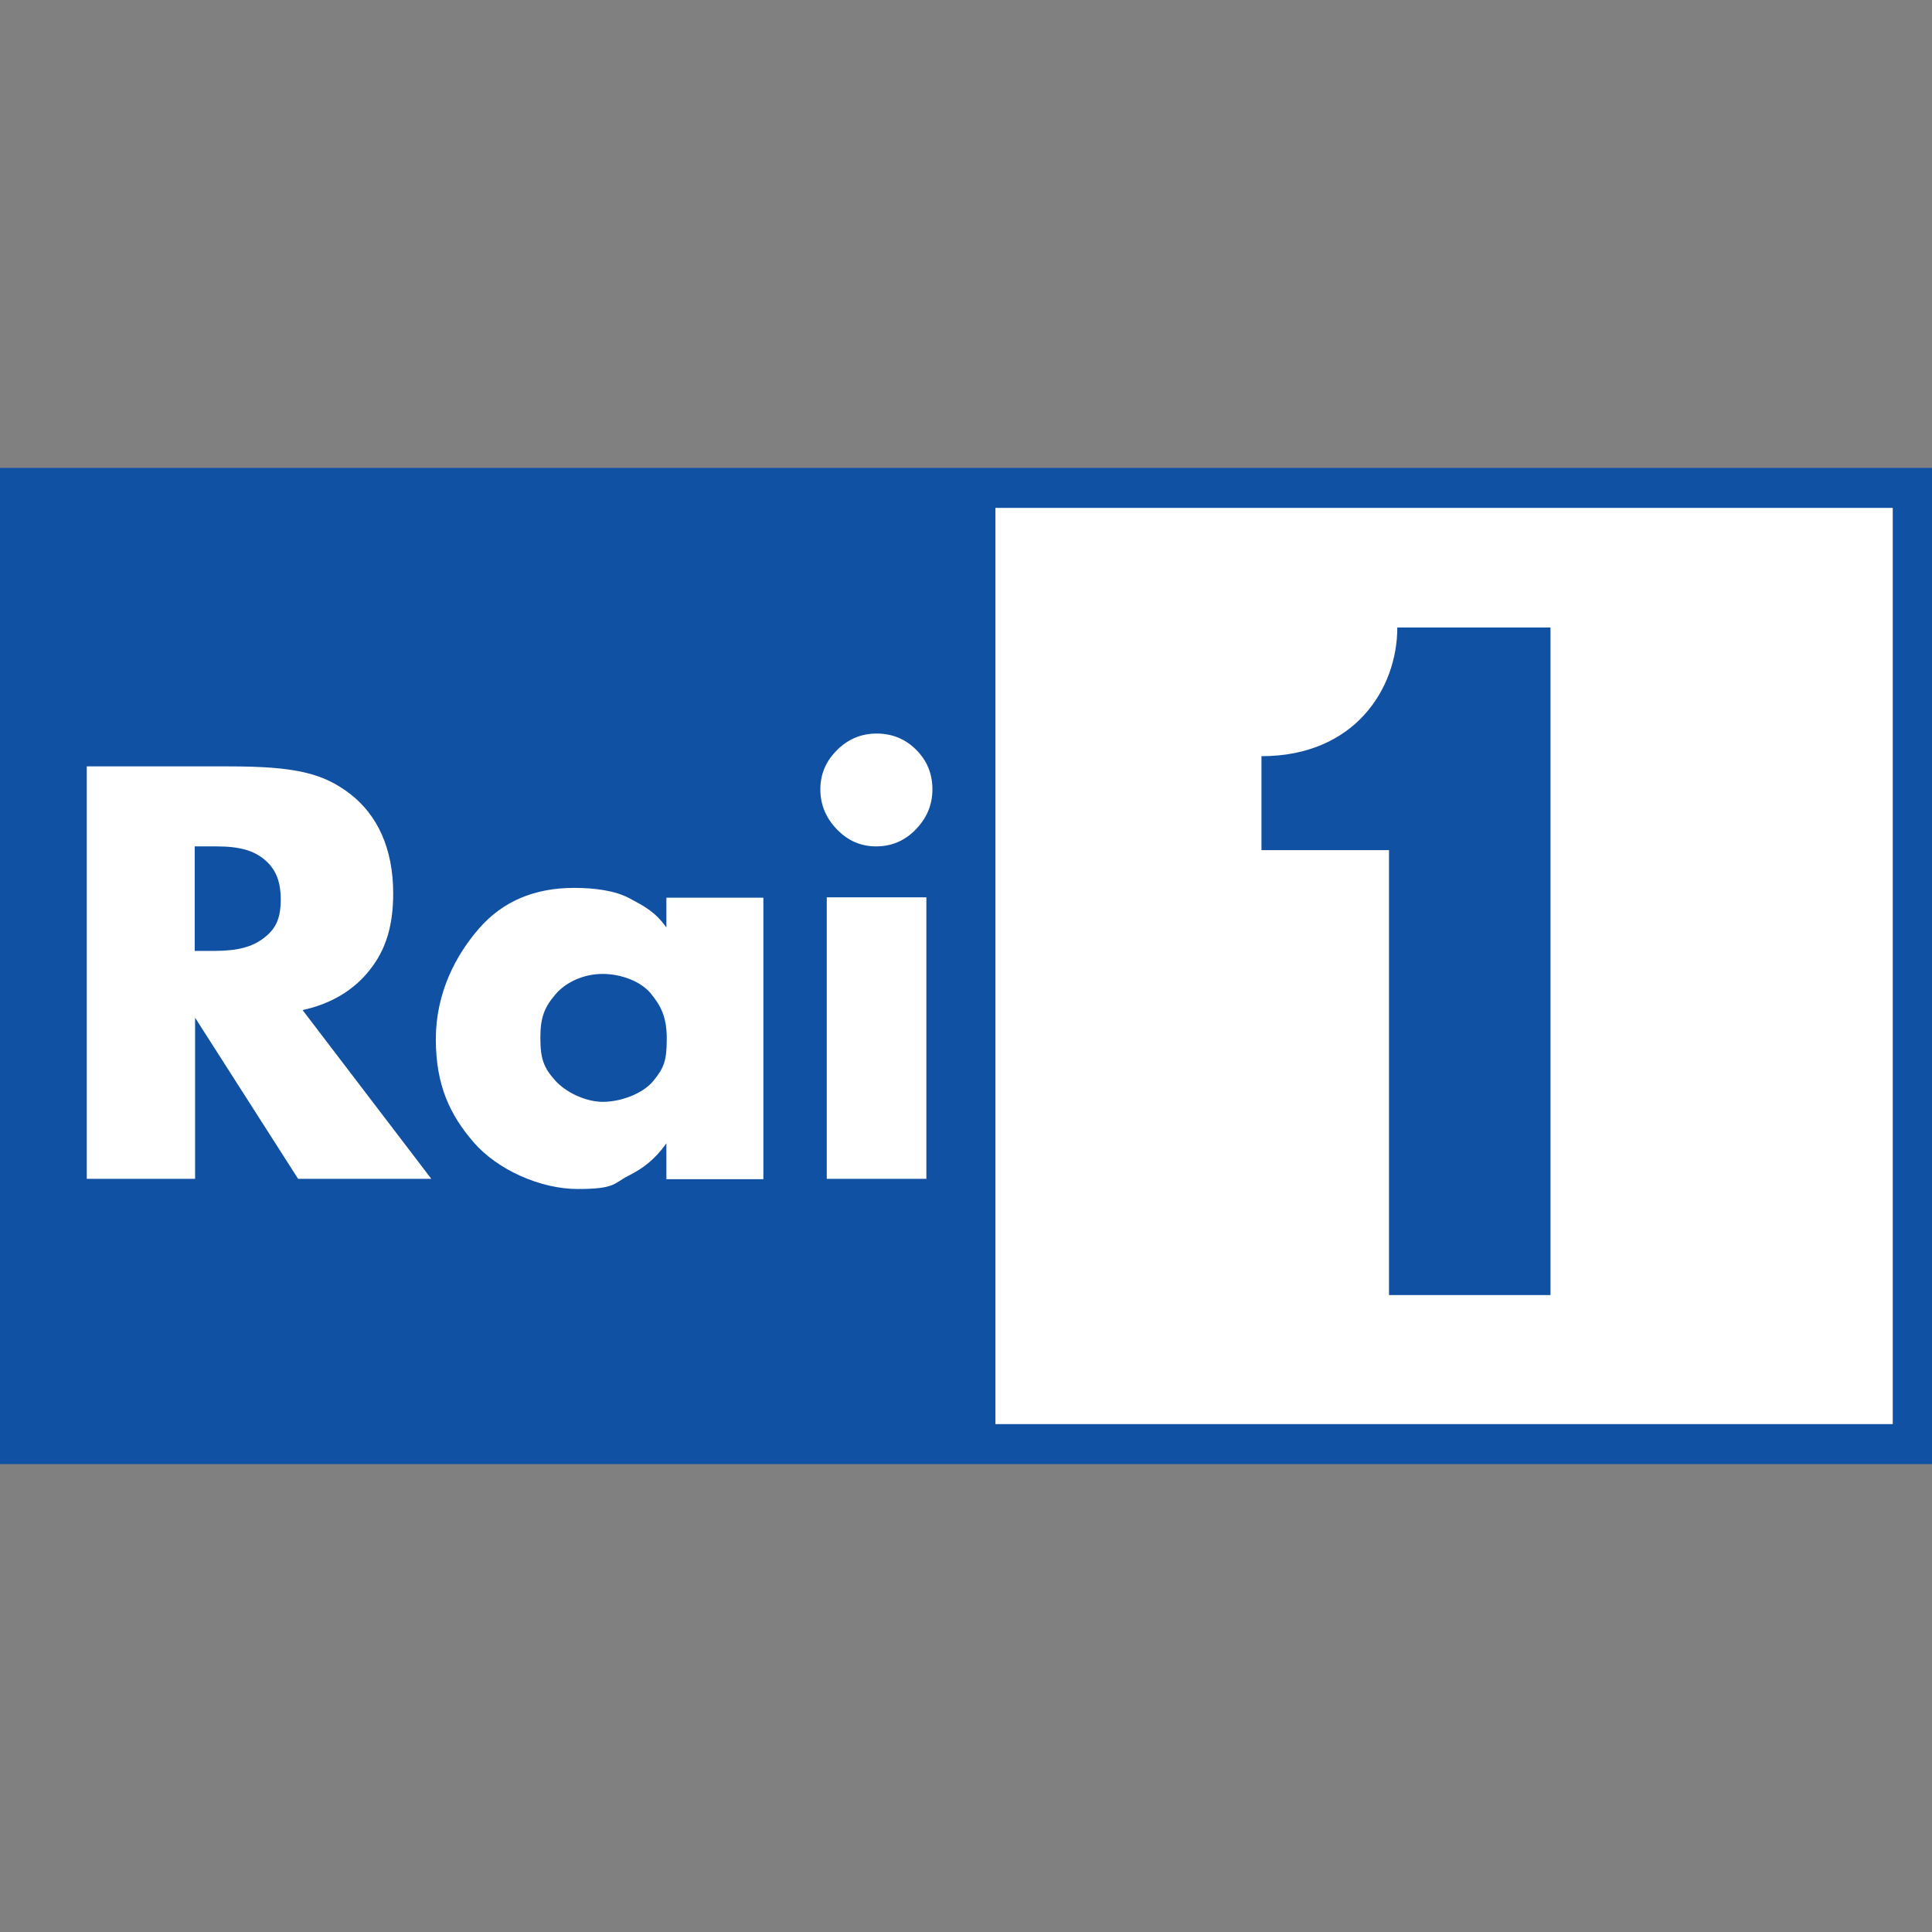 <?xml version="1.0" encoding="UTF-8"?><svg id="a" xmlns="http://www.w3.org/2000/svg" width="512" height="512" viewBox="0 0 512 512"><rect x="0" y="0" width="512" height="512" fill="#808080" stroke="none"/><path d="M0,124H512V388H0V124Z" style="fill:#1051a4;"/><path d="M263.8,134.6v242.8h237.8V134.6h-237.8Zm147.1,208.6h-42.8v-117.9h-33.8v-24.9c24.7,0,36-17.9,36-34.1h40.6v176.8ZM80.1,267.7c7.9-1.7,13.9-5.5,18-10.8,4.2-5.3,6.1-11.7,6.1-20.1,0-12-4.2-20.8-11.4-26.4-7.2-5.5-14.5-7.3-32.2-7.3H23v109.3h28.7v-42.7l27.3,42.7h35.3l-34.1-44.7h0Zm-10.2-19.1c-3,2.3-6.8,3.4-13.1,3.4h-5.2v-27.7h5.7c6.5,0,10,1.2,12.8,3.5,2.7,2.3,4.3,5.3,4.3,10.6s-1.5,7.9-4.5,10.2Zm106.7-10.7v7.9c-3-4.2-5.8-5.6-9.7-7.7s-9.3-2.8-14.8-2.8c-10.5,0-18.9,3.6-25.1,10.7-6.2,7.1-11.5,17.1-11.5,29.4s3.8,20.1,10,27.3c6.2,7.2,17.6,12.4,27.6,12.4s9.5-1.5,13.4-3.5c4-2,7-4.3,10.1-8.6v9.5h25.7v-74.6h-25.7Zm-3.5,48.6c-2.8,3.4-8.7,5.5-13.3,5.5s-9.9-2.5-12.8-5.8c-2.9-3.3-3.8-5.6-3.8-11.2s1.2-8.2,4.1-11.6c2.9-3.3,7.6-5.3,12.4-5.3s10,1.9,12.7,5.1c2.7,3.3,4.3,6.2,4.3,12.1s-.8,7.8-3.6,11.2h0Zm72.4,25.9h-26.4v-74.6h26.4v74.6Zm1.6-103.2c0,4.1-1.5,7.6-4.4,10.6-2.9,3-6.4,4.5-10.5,4.5s-7.5-1.5-10.4-4.5c-2.9-3-4.4-6.5-4.4-10.6s1.5-7.5,4.4-10.4c2.9-2.9,6.4-4.4,10.5-4.4s7.6,1.4,10.5,4.3c2.9,2.9,4.3,6.4,4.3,10.5h0Z" style="fill:#fff;"/></svg>